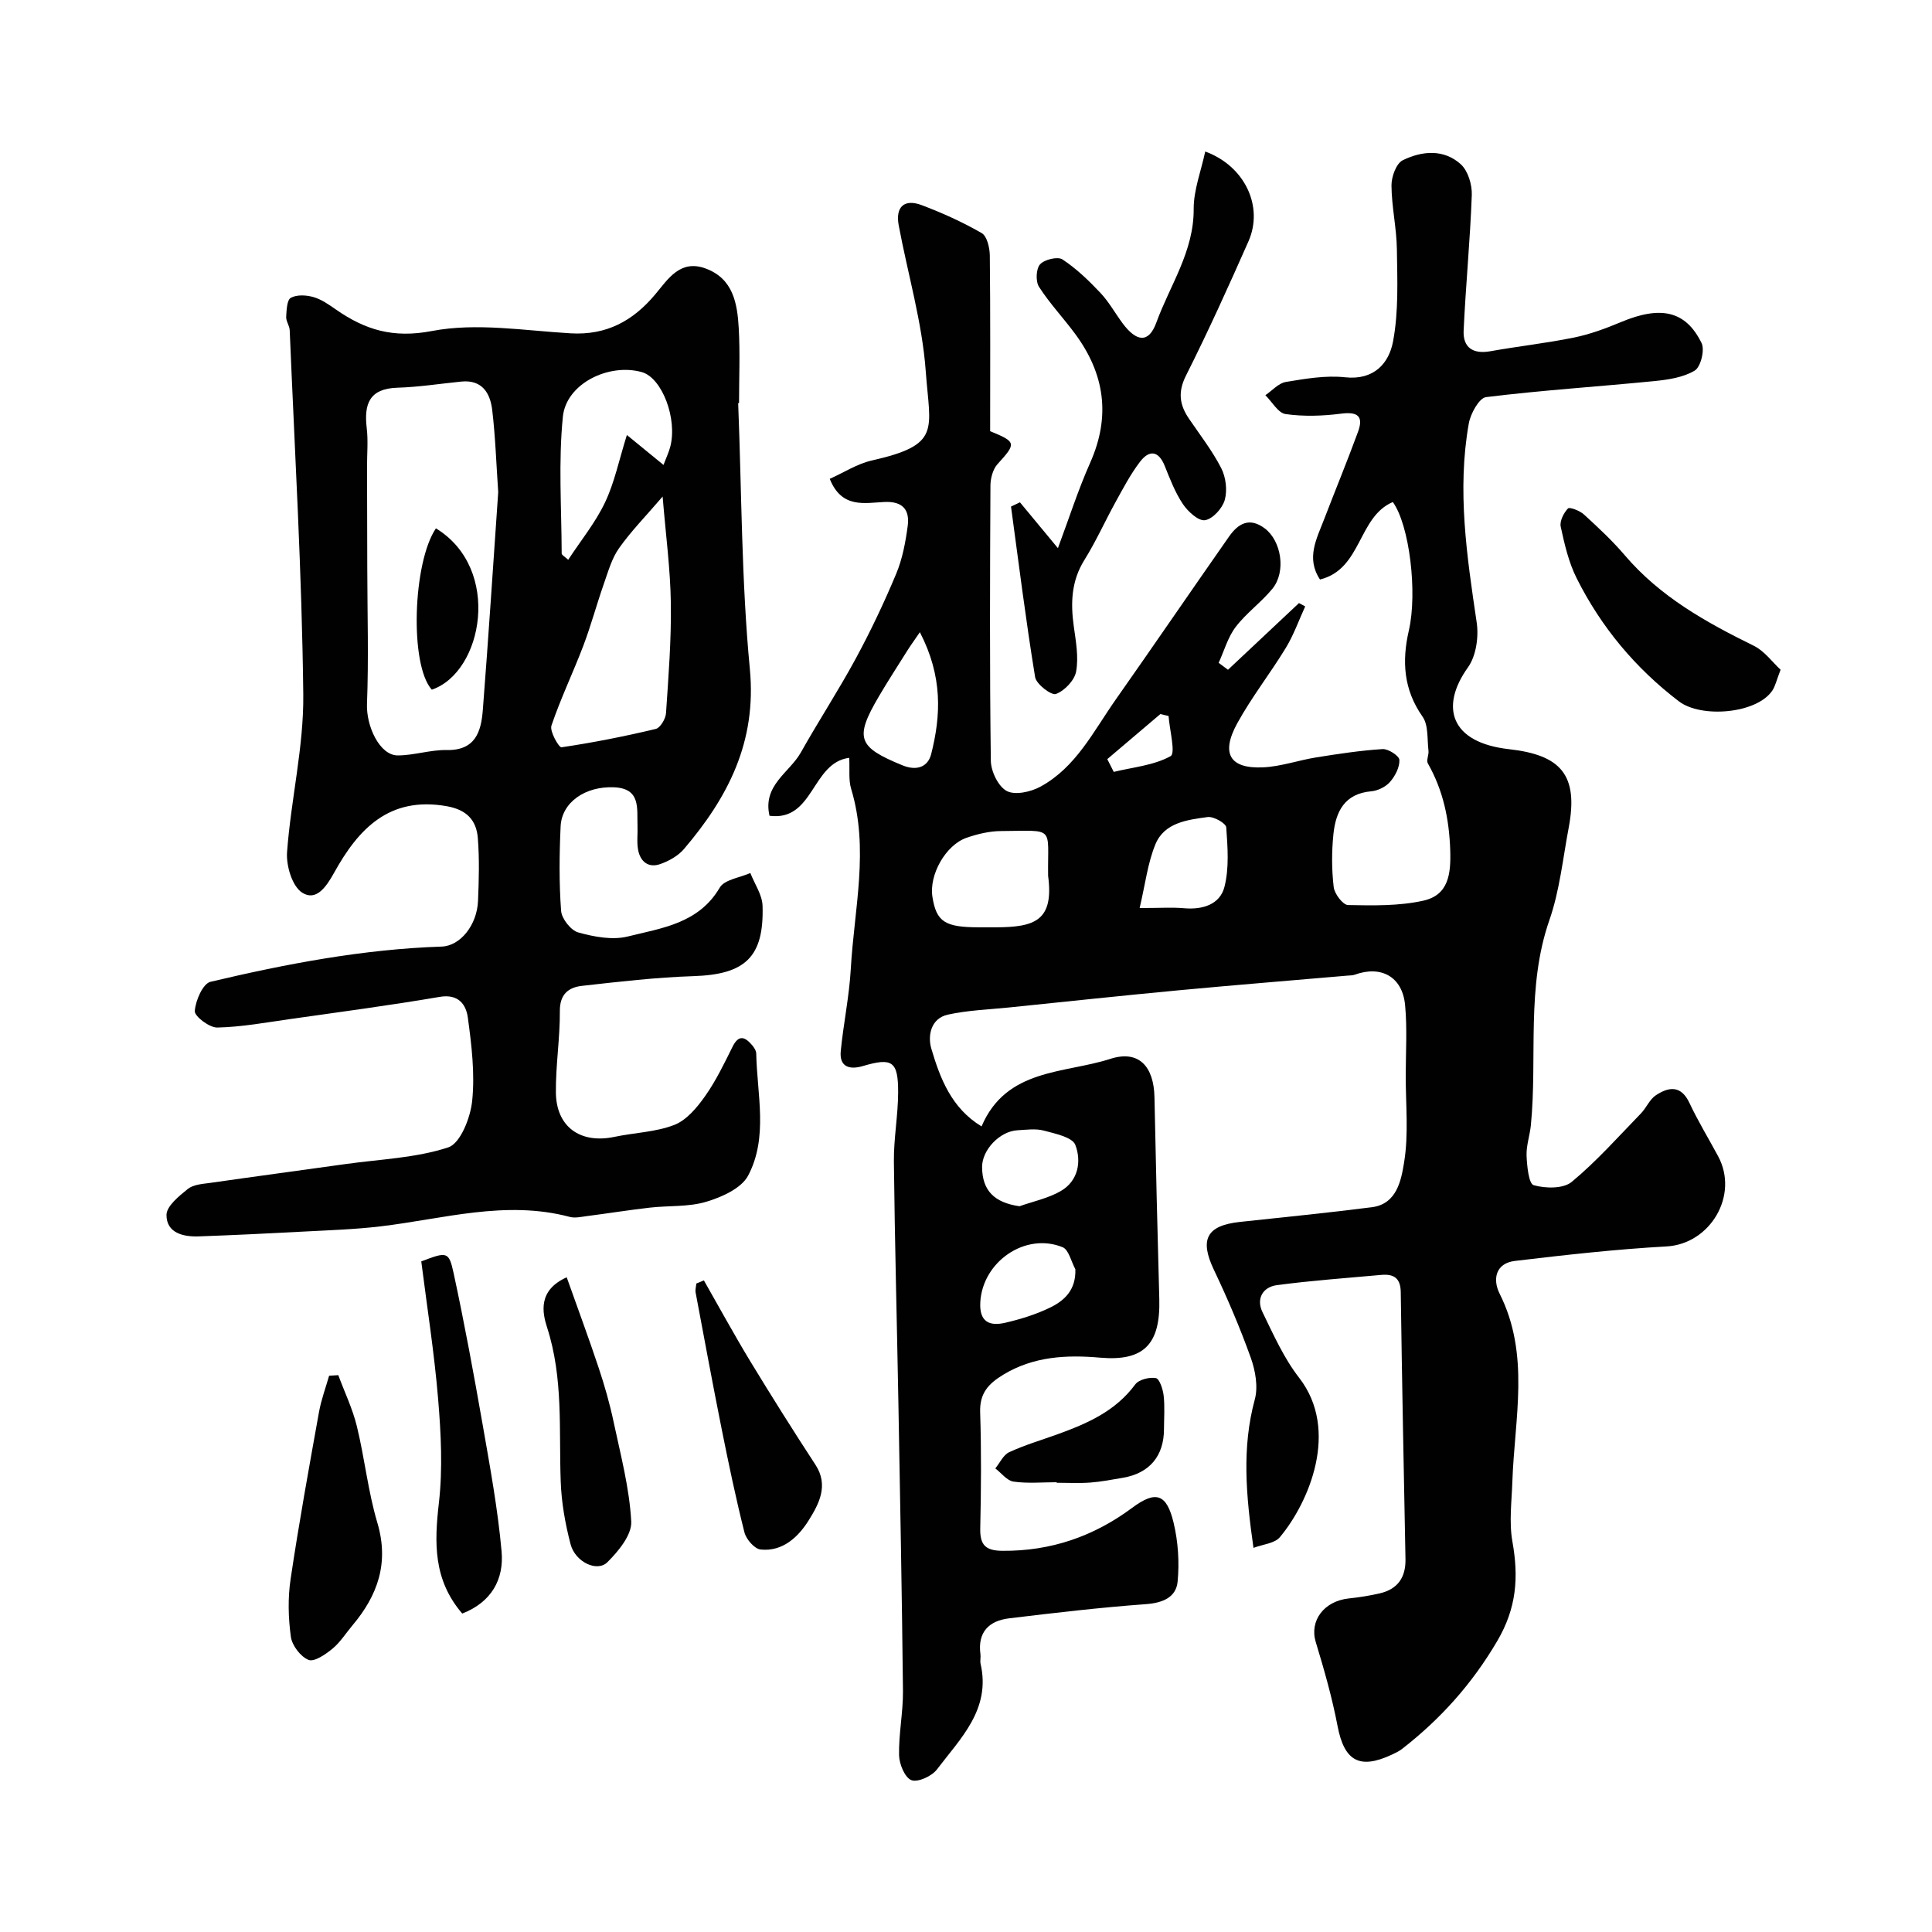 <svg enable-background="new 0 0 400 400" viewBox="0 0 400 400" xmlns="http://www.w3.org/2000/svg"><g fill="#010102"><path d="m259.52 320.47c-1.55-10.84-2.44-20.73.27-30.72.72-2.64.12-5.99-.84-8.67-2.22-6.2-4.82-12.28-7.65-18.23-2.95-6.22-1.51-9.11 5.38-9.86 9.12-.99 18.26-1.88 27.36-3.05 5.22-.67 6.07-5.7 6.66-9.26.97-5.87.33-12 .34-18.02.01-4.86.32-9.74-.13-14.56-.55-5.87-4.95-8.29-10.42-6.3-.46.17-.98.14-1.48.19-11.63 1.01-23.26 1.94-34.88 3.03-11.76 1.11-23.51 2.36-35.26 3.57-4.22.43-8.51.57-12.63 1.48-3.54.78-4.2 4.38-3.42 7.04 1.83 6.18 4.17 12.32 10.4 16.1 5.13-12.04 17.12-10.91 26.65-13.98 5.92-1.91 9.03 1.57 9.15 7.96.28 13.93.62 27.86 1 41.79.25 9.34-3.2 12.9-12.25 12.11-6.9-.61-13.77-.29-20.06 3.53-3.1 1.88-4.91 3.86-4.78 7.78.26 7.99.2 16 .02 23.99-.08 3.43 1.03 4.66 4.57 4.69 10.04.08 18.88-2.96 26.91-8.92 4.88-3.63 7.11-2.89 8.55 3.1.94 3.93 1.22 8.19.83 12.22-.32 3.23-3.06 4.38-6.53 4.64-9.48.69-18.92 1.8-28.36 2.94-4.18.51-6.55 2.86-5.93 7.43.09.65-.11 1.36.03 1.99 2.16 9.42-4.16 15.43-9.05 21.88-1.06 1.39-3.95 2.71-5.28 2.2-1.35-.52-2.51-3.33-2.55-5.16-.09-4.43.85-8.87.81-13.3-.21-19.93-.59-39.87-.95-59.8-.3-16.6-.75-33.2-.93-49.8-.05-4.76.86-9.53.88-14.3.02-6.53-1.23-7.28-7.32-5.48-2.69.79-4.89.23-4.56-3.13.56-5.69 1.76-11.33 2.08-17.03.7-12.4 3.84-24.8.07-37.24-.56-1.84-.27-3.94-.4-6.42-7.81.99-7.29 13.2-16.5 12-1.47-6.32 4.14-8.94 6.48-13.1 3.67-6.53 7.78-12.82 11.35-19.4 3.09-5.71 5.89-11.6 8.39-17.59 1.3-3.1 1.94-6.55 2.39-9.91.44-3.3-.98-5.15-4.82-4.97-4.1.19-8.85 1.4-11.32-4.79 2.89-1.29 5.67-3.11 8.7-3.8 14.45-3.26 12.06-6.23 11.18-18.43-.73-10.16-3.72-20.16-5.6-30.25-.72-3.84 1.15-5.56 4.78-4.18 4.26 1.61 8.47 3.51 12.4 5.78 1.11.64 1.66 3.04 1.68 4.64.13 12.15.07 24.3.07 36.37 5.47 2.25 5.44 2.51 1.52 6.83-.96 1.06-1.45 2.93-1.46 4.42-.1 19-.17 38 .08 56.99.03 2.19 1.54 5.33 3.3 6.26 1.72.91 4.98.19 6.97-.9 7.37-4.01 10.99-11.49 15.58-18.02 7.88-11.21 15.61-22.53 23.47-33.76 1.89-2.7 4.22-4.08 7.41-1.68 3.42 2.58 4.45 8.95 1.57 12.48-2.31 2.82-5.4 5.02-7.6 7.91-1.63 2.13-2.38 4.93-3.53 7.43.64.48 1.29.96 1.93 1.44 4.9-4.6 9.8-9.2 14.7-13.81.43.23.86.46 1.29.69-1.32 2.87-2.38 5.9-4.01 8.58-3.22 5.29-7.09 10.21-10.06 15.62-3.46 6.3-1.52 9.45 5.39 9.12 3.68-.18 7.29-1.47 10.97-2.06 4.56-.73 9.13-1.43 13.73-1.72 1.18-.07 3.44 1.4 3.48 2.24.07 1.51-.88 3.34-1.94 4.56-.89 1.02-2.52 1.82-3.89 1.94-5.54.48-7.35 4.23-7.83 8.87-.37 3.63-.37 7.36.06 10.97.16 1.39 1.91 3.69 2.97 3.71 5.19.1 10.54.21 15.56-.9 5.23-1.16 5.77-5.45 5.59-10.57-.23-6.45-1.48-12.3-4.63-17.86-.36-.64.24-1.76.13-2.63-.29-2.39.02-5.28-1.23-7.05-3.95-5.62-4.29-11.53-2.83-17.85 1.8-7.81.14-21.78-3.32-26.58-7.27 3.09-6.39 13.9-15.08 16.04-2.93-4.41-.7-8.42.84-12.43 2.32-6.05 4.8-12.05 7.03-18.14 1.21-3.29-.11-4.21-3.55-3.76-3.77.48-7.69.61-11.44.08-1.55-.22-2.8-2.54-4.19-3.91 1.41-.95 2.72-2.49 4.24-2.74 4.04-.67 8.24-1.4 12.25-.97 6.04.66 9.11-2.93 9.95-7.44 1.16-6.19.88-12.69.79-19.05-.06-4.41-1.09-8.82-1.12-13.23-.01-1.79.98-4.55 2.33-5.21 3.96-1.95 8.51-2.37 12.03.84 1.49 1.36 2.34 4.21 2.27 6.34-.34 9.37-1.26 18.71-1.69 28.08-.16 3.53 1.94 4.92 5.53 4.28 5.77-1.03 11.61-1.67 17.35-2.84 3.31-.68 6.55-1.88 9.68-3.19 8.22-3.45 13.41-2.38 16.7 4.33.7 1.42-.17 4.95-1.41 5.7-2.37 1.43-5.49 1.89-8.36 2.18-11.61 1.15-23.27 1.89-34.85 3.32-1.43.18-3.21 3.41-3.57 5.45-2.46 13.82-.4 27.49 1.63 41.18.45 3-.11 6.96-1.81 9.33-5.84 8.17-3.65 15.57 8.51 16.93 10.72 1.2 14.42 5.31 12.35 16.27-1.21 6.4-1.87 13.01-3.99 19.1-4.85 13.93-2.46 28.35-3.84 42.49-.21 2.11-.97 4.21-.89 6.3.09 2.15.45 5.82 1.47 6.11 2.43.69 6.12.76 7.86-.67 5.16-4.27 9.65-9.35 14.34-14.18 1.13-1.16 1.8-2.91 3.09-3.76 2.67-1.77 5.22-2.14 6.97 1.6 1.77 3.77 3.96 7.35 5.93 11.02 4.37 8.12-1.66 18.17-10.68 18.67-10.49.58-20.95 1.76-31.38 3-4 .47-4.68 3.79-3.18 6.78 6.36 12.65 3.08 25.84 2.64 38.88-.14 4.16-.71 8.43.01 12.46 1.31 7.35.89 13.72-3.15 20.59-5.21 8.87-11.72 16.12-19.69 22.32-.63.49-1.39.85-2.12 1.19-6.74 3.15-9.87 1.29-11.25-5.96-1.12-5.86-2.77-11.64-4.51-17.36-1.33-4.38 1.68-8.5 6.92-9.03 2.1-.21 4.19-.56 6.25-1.02 3.73-.85 5.48-3.24 5.41-7.1-.36-18.43-.72-36.86-.98-55.3-.04-2.99-1.54-3.79-4.1-3.55-7.2.66-14.41 1.16-21.57 2.12-2.88.39-4.31 2.8-2.95 5.59 2.27 4.66 4.43 9.53 7.58 13.58 8.46 10.9 1.98 25.84-3.93 32.94-1.06 1.36-3.51 1.52-5.52 2.28zm-42.52-139.14c-.14-10.4 1.62-9.34-9.72-9.27-2.39.01-4.86.6-7.13 1.38-4.38 1.5-7.83 7.71-7.1 12.25.82 5.16 2.57 6.3 9.68 6.3h3.49c8.01-.03 12.01-1.36 10.78-10.66zm18.95 6.67c4.25 0 6.75-.18 9.22.04 3.83.34 7.4-.79 8.33-4.39 1.01-3.91.67-8.24.38-12.35-.06-.85-2.61-2.3-3.84-2.14-4.19.57-8.95 1.14-10.81 5.61-1.61 3.88-2.1 8.23-3.28 13.23zm-45.5-57.11c-1.25 1.83-1.95 2.78-2.57 3.77-1.98 3.15-4.01 6.28-5.9 9.49-5.11 8.69-4.4 10.51 4.86 14.3 3 1.23 5.28.31 5.95-2.32 2.03-8.02 2.41-16.06-2.34-25.24zm20.62 118.85c2.86-1.01 5.93-1.64 8.52-3.13 3.67-2.1 4.34-6.17 3.05-9.56-.61-1.61-4.17-2.34-6.52-2.97-1.71-.46-3.64-.17-5.46-.07-3.69.2-7.37 4.09-7.33 7.66.05 4.86 2.56 7.32 7.74 8.07zm11.57 13.04c-.86-1.57-1.36-4.04-2.64-4.56-7.74-3.14-16.57 3.02-17.04 11.38-.23 4.13 1.93 5.01 5.18 4.26 3.13-.73 6.28-1.7 9.17-3.09 3.01-1.44 5.48-3.65 5.33-7.99zm6.61-105.61c.45.88.89 1.76 1.34 2.64 3.99-.97 8.31-1.34 11.77-3.26 1.07-.6-.21-5.42-.42-8.31-.57-.13-1.13-.27-1.7-.4-3.66 3.1-7.32 6.22-10.99 9.33z"/><path d="m152.83 83.46c.73 18.36.67 36.79 2.42 55.06 1.44 15.08-4.52 26.56-13.65 37.27-1.2 1.41-3.1 2.47-4.88 3.1-2.46.88-4.16-.5-4.61-2.95-.3-1.61-.05-3.32-.12-4.99-.14-3.55.73-7.71-4.87-7.95-5.94-.25-10.82 3.1-11.05 8.1-.27 5.82-.33 11.68.1 17.48.12 1.63 2.02 4.05 3.55 4.47 3.27.91 7.06 1.63 10.25.84 7.04-1.75 14.68-2.68 19.04-10.11.98-1.68 4.17-2.06 6.34-3.03.88 2.26 2.46 4.5 2.53 6.79.32 10.66-3.63 14.22-14.32 14.56-7.7.25-15.4 1.15-23.06 2.01-2.79.31-4.62 1.73-4.59 5.24.04 5.59-.87 11.2-.82 16.79.05 7.18 5.07 10.73 12.15 9.23 4.12-.87 8.51-.97 12.37-2.47 2.53-.98 4.7-3.59 6.36-5.94 2.25-3.18 3.96-6.75 5.7-10.25 1.29-2.59 2.58-2.03 4.04-.33.41.48.85 1.16.86 1.75.17 8.5 2.51 17.34-1.68 25.27-1.4 2.64-5.45 4.45-8.66 5.41-3.69 1.11-7.8.77-11.71 1.22-4.37.5-8.71 1.2-13.08 1.76-1.15.15-2.39.44-3.46.16-13.3-3.54-26.2.42-39.23 1.96-5.23.62-10.52.79-15.79 1.07-7.26.39-14.53.74-21.79 1-3.25.12-6.7-.71-6.7-4.43 0-1.83 2.6-3.93 4.43-5.4 1.15-.92 3.05-1.03 4.65-1.25 9.34-1.34 18.7-2.59 28.04-3.9 7.12-1 14.5-1.24 21.22-3.45 2.52-.83 4.6-6.16 4.95-9.64.58-5.66-.12-11.52-.9-17.22-.36-2.69-1.92-4.96-5.81-4.3-10.3 1.76-20.66 3.13-31.01 4.6-5.01.71-10.02 1.64-15.05 1.75-1.63.04-4.73-2.32-4.66-3.41.14-2.16 1.68-5.69 3.25-6.06 15.73-3.72 31.61-6.75 47.85-7.29 3.87-.13 7.33-4.44 7.54-9.46.18-4.32.3-8.68-.04-12.99-.29-3.73-2.32-5.9-6.47-6.62-11.89-2.09-18.28 4.73-23.29 13.79-1.61 2.9-3.72 5.99-6.63 4.1-2.05-1.33-3.31-5.56-3.11-8.36.8-10.93 3.48-21.81 3.36-32.69-.28-25.14-1.77-50.26-2.81-75.38-.04-.94-.78-1.87-.73-2.78.08-1.38.15-3.48.96-3.93 1.24-.69 3.22-.58 4.7-.15 1.67.48 3.21 1.58 4.68 2.6 6.03 4.18 11.79 5.97 19.85 4.42 9.2-1.76 19.11-.08 28.69.48 7.45.44 12.95-2.58 17.56-8.1 2.64-3.16 5.14-7.23 10.35-5.34 5.77 2.09 6.62 7.27 6.91 12.4.29 5.15.06 10.33.06 15.49-.07-.01-.12-.01-.18 0zm-49.68 18.43c-.4-5.81-.58-11.42-1.24-16.98-.41-3.49-2.06-6.34-6.4-5.91-4.41.44-8.81 1.14-13.23 1.27-5.85.18-6.94 3.41-6.35 8.39.31 2.63.05 5.32.06 7.99.01 7.02.04 14.03.05 21.05.02 9.35.3 18.71-.06 28.04-.18 4.6 2.63 10.66 6.36 10.66 3.38 0 6.77-1.18 10.14-1.11 5.94.11 7.13-3.81 7.48-8.26 1.18-15.11 2.15-30.23 3.19-45.14zm34.04.91c-3.5 4.09-6.55 7.19-9.03 10.7-1.51 2.14-2.25 4.85-3.14 7.38-1.49 4.24-2.65 8.59-4.24 12.79-2.11 5.56-4.71 10.94-6.61 16.56-.4 1.2 1.56 4.56 2.07 4.49 6.56-.97 13.07-2.26 19.52-3.8.95-.23 2.05-2.09 2.13-3.26.51-7.58 1.11-15.18 1-22.76-.09-7.02-1.04-14.03-1.7-22.1zm-7.4-12.74c2.89 2.36 5.18 4.24 7.58 6.2.61-1.61 1.1-2.64 1.39-3.72 1.54-5.83-1.68-14.29-5.85-15.49-6.79-1.94-15.67 2.34-16.37 9.2-.95 9.36-.28 18.89-.25 28.34 0 .33.65.65 1.35 1.31 2.63-4.02 5.64-7.7 7.62-11.87 1.96-4.11 2.88-8.71 4.53-13.97z"/><path d="m211.17 104c2.67 3.22 5.34 6.45 7.86 9.49 2.26-6.05 4.16-12.02 6.69-17.71 4.28-9.63 2.98-18.41-3.14-26.68-2.43-3.29-5.27-6.29-7.47-9.72-.72-1.13-.61-3.73.22-4.65.9-1 3.65-1.67 4.64-1.02 2.9 1.91 5.48 4.4 7.88 6.95 1.77 1.88 3.04 4.22 4.6 6.31 2.87 3.84 5.39 4.13 6.96-.19 2.81-7.72 7.78-14.71 7.73-23.51-.02-3.93 1.53-7.86 2.39-11.9 8.22 3.01 12.13 11.4 8.95 18.6-4.13 9.34-8.34 18.66-12.93 27.78-1.73 3.44-1.34 6.08.63 8.96 2.29 3.37 4.83 6.63 6.67 10.23.96 1.88 1.28 4.58.72 6.58-.49 1.73-2.49 3.93-4.09 4.18-1.36.21-3.54-1.79-4.57-3.33-1.61-2.4-2.68-5.2-3.77-7.92-1.31-3.23-3.24-3.29-5.11-.85-1.95 2.55-3.47 5.45-5.03 8.28-2.21 4-4.08 8.2-6.49 12.06-2.72 4.37-2.87 8.92-2.19 13.77.43 3.09 1.02 6.33.48 9.32-.33 1.83-2.4 3.99-4.18 4.65-.94.35-4.07-2.03-4.31-3.49-1.92-11.73-3.39-23.53-4.99-35.31.61-.3 1.23-.59 1.85-.88z"/><path d="m368.65 138.66c-.86 2.23-1.09 3.39-1.7 4.3-3.22 4.82-14.72 5.78-19.36 2.24-9.05-6.91-16.11-15.4-21.17-25.5-1.65-3.29-2.5-7.02-3.29-10.65-.25-1.15.61-2.84 1.5-3.78.32-.35 2.45.46 3.3 1.24 2.94 2.69 5.89 5.43 8.47 8.46 7.31 8.58 16.82 13.87 26.72 18.74 2.21 1.09 3.83 3.38 5.53 4.95z"/><path d="m70.04 284.71c1.3 3.52 2.96 6.95 3.84 10.57 1.62 6.62 2.31 13.49 4.25 20 2.46 8.31.08 15.02-5.16 21.24-1.37 1.63-2.53 3.5-4.14 4.83-1.43 1.17-3.77 2.79-4.95 2.31-1.65-.66-3.41-2.97-3.66-4.78-.54-3.93-.64-8.06-.05-11.97 1.72-11.57 3.81-23.08 5.88-34.59.46-2.54 1.38-5 2.09-7.49.63-.04 1.27-.08 1.9-.12z"/><path d="m95.7 334.07c-6.02-7.01-5.78-14.68-4.83-22.93.81-7.07.43-14.36-.16-21.49-.8-9.61-2.31-19.15-3.49-28.49 5.3-2.02 5.71-2.11 6.69 2.4 2.26 10.47 4.2 21.02 6.05 31.58 1.51 8.66 3.11 17.34 3.89 26.08.51 5.71-2.05 10.48-8.15 12.85z"/><path d="m145.73 265.09c3.18 5.57 6.25 11.21 9.57 16.69 4.4 7.24 8.91 14.41 13.54 21.5 2.8 4.29.66 8.16-1.37 11.43-2.11 3.4-5.36 6.59-9.99 6.1-1.27-.13-2.99-2.12-3.35-3.54-1.79-7.09-3.28-14.25-4.72-21.42-1.88-9.4-3.62-18.83-5.39-28.25-.11-.59.1-1.24.15-1.86.53-.22 1.04-.43 1.56-.65z"/><path d="m117.33 264.45c2.27 6.4 4.56 12.55 6.63 18.78 1.23 3.69 2.3 7.44 3.1 11.24 1.45 6.81 3.26 13.64 3.63 20.54.15 2.76-2.65 6.16-4.94 8.43-2.13 2.12-6.66-.05-7.62-3.73-1.11-4.23-1.89-8.64-2.04-13-.39-10.67.57-21.37-2.82-31.87-.98-3.03-1.96-7.69 4.06-10.39z"/><path d="m218.76 306.88c-2.98 0-6.01.29-8.93-.13-1.36-.2-2.51-1.78-3.76-2.73.94-1.15 1.66-2.8 2.87-3.36 3.22-1.49 6.66-2.5 10.01-3.71 6.14-2.22 11.99-4.77 16.08-10.31.75-1.02 2.94-1.56 4.28-1.32.75.14 1.46 2.3 1.61 3.61.26 2.29.08 4.64.07 6.96-.01 5.57-3 9.13-8.51 10.07-2.24.38-4.49.82-6.75.99-2.31.17-4.64.04-6.97.04 0-.04 0-.07 0-.11z"/><path d="m89.4 142.79c-4.63-5.13-3.93-26.33.85-33.4 13.72 8.35 9.76 29.8-.85 33.4z"/></g></svg>